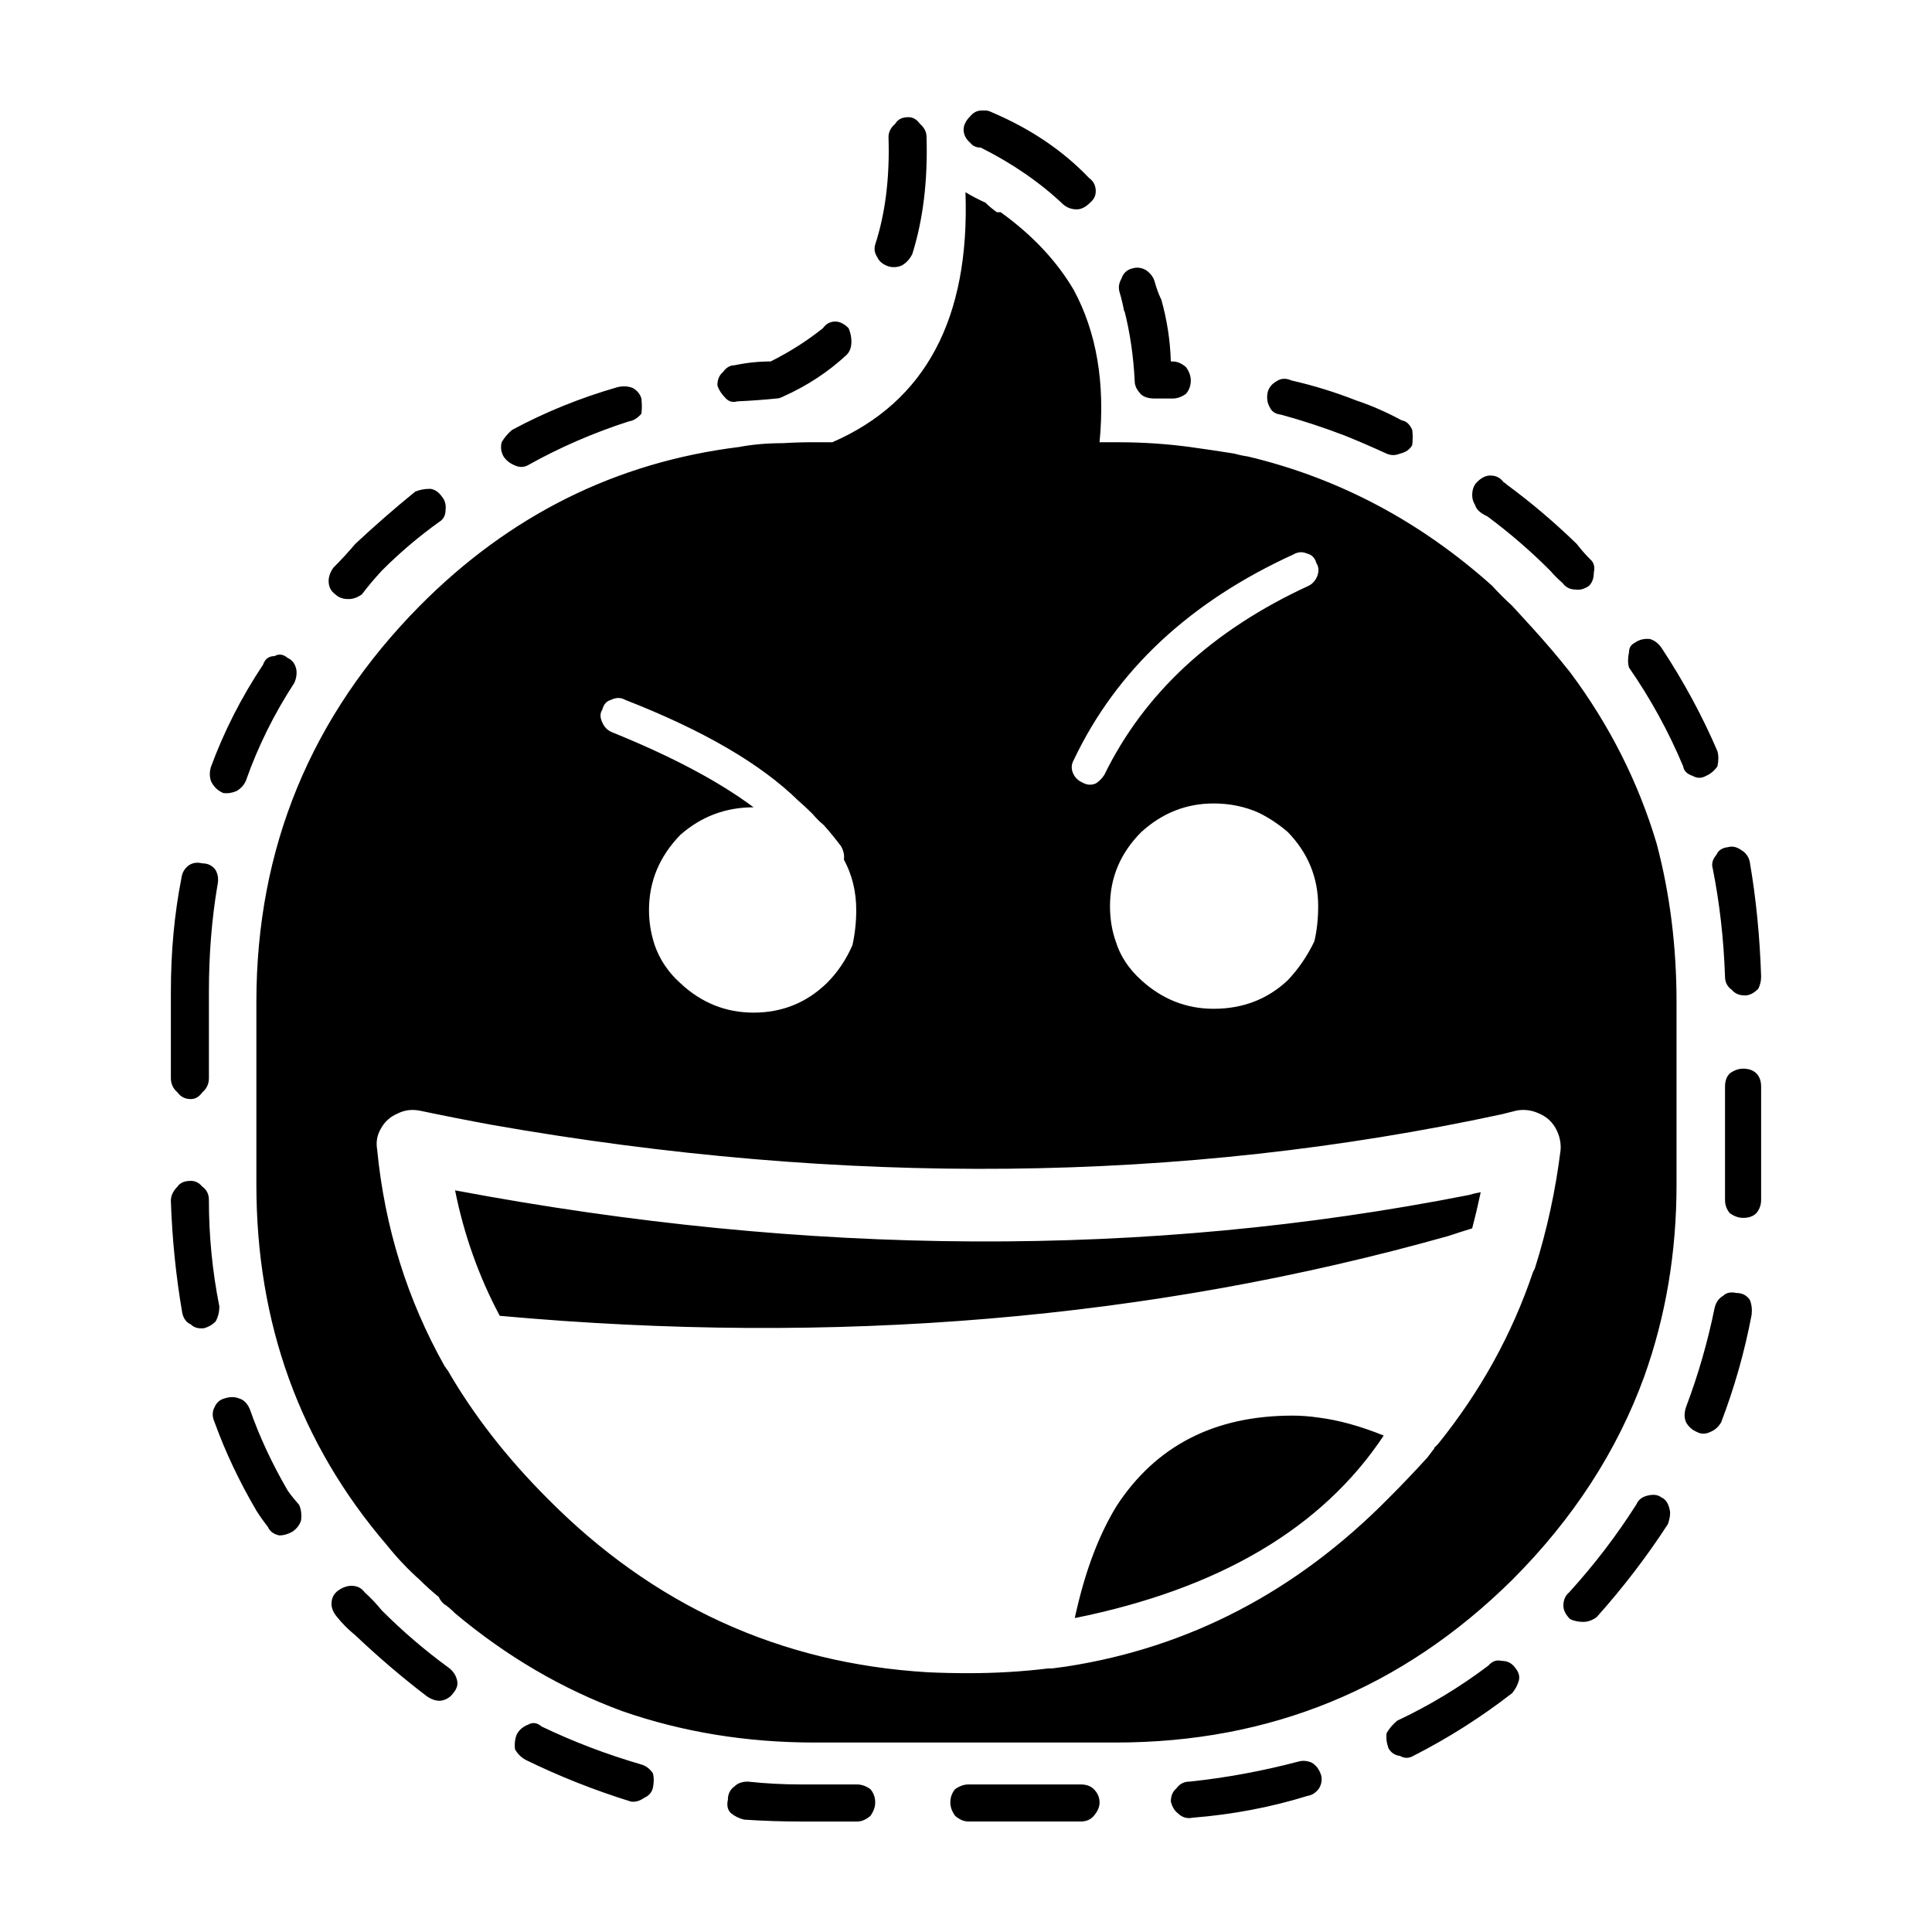 <?xml version="1.0" encoding="UTF-8"?>
<!-- Uploaded to: SVG Repo, www.svgrepo.com, Generator: SVG Repo Mixer Tools -->
<svg fill="#000000" width="800px" height="800px" version="1.1" viewBox="144 144 512 512" xmlns="http://www.w3.org/2000/svg">
 <path d="m441.18 217.87c0.508-1.512 1.512-2.434 3.027-2.769 1.168-0.332 2.352-0.168 3.523 0.504 1.176 0.84 1.934 1.848 2.266 3.023 0.508 1.848 1.094 3.441 1.77 4.785 1.512 5.371 2.352 10.832 2.519 16.375h0.504c1.176 0 2.352 0.504 3.527 1.512 0.84 1.176 1.258 2.352 1.258 3.527 0 1.344-0.418 2.519-1.258 3.527-1.176 0.84-2.352 1.258-3.527 1.258h-4.785c-1.512 0-2.684-0.332-3.527-1.008-1.168-1.176-1.762-2.352-1.762-3.527-0.332-6.715-1.258-13.012-2.769-18.895v0.504c-0.336-1.848-0.754-3.613-1.258-5.289-0.348-1.176-0.176-2.352 0.492-3.527zm-33-17.633h1.008c8.398 6.047 14.863 12.93 19.398 20.656 6.047 11.25 8.312 24.688 6.805 40.305h4.781c6.555 0 12.934 0.418 19.148 1.258 3.688 0.504 7.644 1.09 11.84 1.762 1.176 0.336 2.352 0.59 3.527 0.754 24.016 5.707 45.594 17.129 64.738 34.258 1.676 1.848 3.445 3.613 5.289 5.289 1.684 1.848 3.445 3.777 5.297 5.793 3.523 3.863 6.883 7.809 10.078 11.84 10.41 13.941 18.051 29.055 22.922 45.344 3.527 13.266 5.289 27.293 5.289 42.066v48.367c0 17.973-2.852 34.93-8.566 50.883-7.219 19.816-18.895 37.785-35.016 53.906-29.055 28.719-64.07 43.074-105.04 43.074h-79.855c-17.973 0-34.934-2.769-50.891-8.312-15.957-5.879-30.73-14.531-44.336-25.945-1.176-1.176-2.188-2.016-3.023-2.519-0.676-0.672-1.094-1.258-1.258-1.762-1.848-1.512-3.527-3.023-5.039-4.535-3.195-2.852-6.133-5.961-8.816-9.32-23.008-26.867-34.516-58.695-34.516-95.473v-48.367c0-40.809 14.445-75.824 43.332-105.04 23.84-24.016 52.059-38.039 84.641-42.066 3.527-0.672 7.391-1.008 11.586-1.008 2.684-0.168 5.457-0.25 8.312-0.25h4.781c24.688-10.746 36.441-32.832 35.266-66.25 1.684 1.008 3.445 1.93 5.297 2.769 0.84 0.848 1.852 1.688 3.023 2.527zm-4.027-26.953h1.008c0.504 0 1.094 0.168 1.762 0.504 10.242 4.367 18.809 10.16 25.695 17.383 1.176 0.84 1.77 2.016 1.77 3.527 0 1.176-0.508 2.18-1.512 3.023-1.176 1.176-2.352 1.762-3.527 1.762-1.344 0-2.519-0.418-3.527-1.258-6.211-5.879-13.523-10.918-21.914-15.113-1.176 0-2.102-0.418-2.777-1.258-1.168-1.008-1.762-2.188-1.762-3.527 0-1.176 0.59-2.352 1.762-3.527 0.84-1.012 1.848-1.516 3.023-1.516zm110.84 90.938c-1.176 0.504-2.352 0.504-3.527 0-4.031-1.848-7.723-3.441-11.082-4.785-5.707-2.188-11.336-4.031-16.879-5.543-1.512-0.168-2.519-0.84-3.027-2.016-0.672-1.176-0.836-2.519-0.504-4.031 0.332-1.176 1.094-2.102 2.266-2.769 1.176-0.84 2.519-0.922 4.031-0.25 5.879 1.344 11.586 3.109 17.129 5.289 4.031 1.344 8.062 3.109 12.086 5.289 1.176 0.172 2.102 1.008 2.769 2.519 0.168 1.176 0.168 2.519 0 4.031-0.656 1.172-1.75 1.926-3.262 2.266zm20.406 7.555c1.176-1.176 2.352-1.762 3.527-1.762 1.512 0 2.684 0.59 3.527 1.762 0.332 0.172 0.672 0.418 1.004 0.754 6.387 4.699 12.508 9.906 18.391 15.617 1.176 1.512 2.352 2.856 3.527 4.031 1.008 0.84 1.344 2.016 1.008 3.527 0 1.512-0.422 2.691-1.258 3.527-1.176 0.84-2.352 1.176-3.527 1.008-1.512 0-2.684-0.59-3.527-1.762-1.176-1.008-2.266-2.102-3.273-3.273-5.203-5.211-10.746-9.992-16.625-14.359-1.844-0.84-2.938-1.848-3.269-3.023-0.508-0.84-0.754-1.676-0.754-2.519-0.012-1.512 0.406-2.684 1.25-3.527zm-48.617 19.145c-27.543 12.594-46.934 30.73-58.191 54.41-0.672 1.176-0.75 2.352-0.25 3.527s1.344 2.016 2.519 2.519c1.176 0.672 2.352 0.754 3.527 0.25 0.84-0.504 1.594-1.258 2.266-2.266 10.578-21.664 28.633-38.375 54.16-50.129 1.004-0.504 1.762-1.344 2.262-2.519 0.508-1.344 0.422-2.519-0.25-3.527-0.332-1.344-1.176-2.18-2.519-2.519-1.176-0.5-2.352-0.414-3.523 0.254zm-47.109 102.53c1.176 3.863 3.445 7.305 6.801 10.328 5.547 5.039 11.926 7.559 19.148 7.559 7.723 0 14.273-2.519 19.645-7.559 2.856-3.023 5.203-6.465 7.055-10.328 0.672-2.856 1.008-5.965 1.008-9.32 0-7.559-2.684-14.105-8.066-19.648-2.352-2.016-4.871-3.691-7.559-5.039-3.691-1.676-7.723-2.519-12.086-2.519-7.227 0-13.602 2.519-19.148 7.559-5.543 5.543-8.309 12.09-8.309 19.648 0 3.359 0.504 6.465 1.512 9.32zm117.89 55.418c0.168-2.016-0.258-3.949-1.258-5.793-1.008-1.848-2.519-3.188-4.535-4.031-1.848-0.84-3.777-1.094-5.793-0.754-1.344 0.332-2.684 0.672-4.031 1.008-84.973 18.305-174.23 19.23-267.77 2.769-6.387-1.176-12.762-2.434-19.148-3.777-2.012-0.336-3.863-0.086-5.543 0.754-2.016 0.84-3.527 2.18-4.535 4.031-1.004 1.676-1.344 3.527-1.004 5.543 2.012 20.656 7.977 39.801 17.887 57.434 0.168 0.172 0.332 0.418 0.504 0.754l0.25 0.25c6.887 11.926 15.703 23.262 26.449 34.008 28.047 28.379 61.633 43.75 100.76 46.098 3.527 0.172 7.141 0.25 10.832 0.25 7.227 0 14.273-0.418 21.16-1.258h1.008c1.168-0.172 2.43-0.336 3.777-0.504 32.582-5.039 61.043-19.902 85.391-44.586 3.527-3.527 6.973-7.141 10.332-10.832 0.504-0.672 1.004-1.344 1.512-2.016l0.25-0.25v-0.25c0.168-0.168 0.332-0.336 0.504-0.504 0.172-0.168 0.336-0.336 0.508-0.504 11.25-13.941 19.645-29.137 25.191-45.594 0.168-0.336 0.332-0.672 0.504-1.008 3.188-10.078 5.449-20.492 6.797-31.238zm46.602 37.785c1.512 0 2.684 0.59 3.523 1.762 0.508 1.176 0.676 2.519 0.508 4.031-1.848 9.738-4.535 19.227-8.066 28.465-0.672 1.176-1.594 2.016-2.769 2.519-1.344 0.672-2.606 0.672-3.777 0-1.176-0.504-2.102-1.344-2.769-2.519-0.504-1.176-0.504-2.519 0-4.031 3.188-8.398 5.707-17.129 7.559-26.199 0.332-1.512 1.094-2.606 2.266-3.273 0.84-0.84 2.016-1.09 3.527-0.754zm6.551-26.953v2.266c0 1.344-0.418 2.519-1.258 3.527-0.84 0.84-2.016 1.258-3.527 1.258-1.176 0-2.352-0.418-3.527-1.258-0.84-1.008-1.258-2.18-1.258-3.527v-2.266-27.711c0-1.512 0.418-2.684 1.258-3.527 1.176-0.84 2.352-1.258 3.527-1.258 1.512 0 2.684 0.418 3.527 1.258 0.84 0.84 1.258 2.016 1.258 3.527zm-12.848-85.648c-0.336-1.176 0-2.352 1.004-3.527 0.508-1.176 1.516-1.848 3.027-2.016 1.176-0.336 2.352-0.086 3.527 0.754 1.168 0.672 1.93 1.676 2.262 3.023 1.684 9.738 2.684 19.902 3.027 30.48 0 1.176-0.25 2.266-0.754 3.273-1.176 1.176-2.352 1.762-3.527 1.762-1.512 0-2.684-0.504-3.523-1.512-1.176-0.84-1.77-2.016-1.77-3.527-0.336-9.902-1.426-19.473-3.273-28.711zm-22.168-53.148c-0.332-1.176-0.332-2.519 0-4.031 0-1.176 0.504-2.016 1.512-2.519 1.176-0.84 2.519-1.176 4.031-1.008 1.176 0.336 2.188 1.094 3.027 2.266 5.879 8.902 10.828 18.051 14.863 27.457 0.332 1.176 0.332 2.519 0 4.031-0.84 1.176-1.848 2.016-3.027 2.519-1.176 0.672-2.352 0.672-3.527 0-1.512-0.504-2.352-1.344-2.519-2.519-3.867-9.234-8.652-17.969-14.359-26.195zm-39.297 139.05c-0.676 3.188-1.426 6.383-2.266 9.574-2.188 0.672-4.281 1.344-6.297 2.016-78.762 22.168-162.56 29.223-251.4 21.16-5.543-10.41-9.488-21.496-11.84-33.25 93.707 17.633 183.22 18.051 268.53 1.258 1.172-0.34 2.266-0.594 3.273-0.758zm-43.078 59.699c5.371 0.672 11.168 2.266 17.375 4.785-16.281 24.52-43.574 40.637-81.867 48.367 0.168-0.84 0.336-1.594 0.508-2.266 2.519-10.918 6.047-20.066 10.578-27.457 10.414-15.957 25.945-23.93 46.602-23.93 2.188-0.004 4.457 0.164 6.805 0.5zm-279.61-199.51c0.504-1.512 1.512-2.266 3.023-2.266 1.176-0.672 2.352-0.504 3.527 0.504 1.176 0.504 1.93 1.512 2.266 3.023 0.168 1.176 0 2.352-0.508 3.527-5.371 8.227-9.656 16.879-12.848 25.945-0.504 1.176-1.344 2.102-2.519 2.769-1.176 0.504-2.352 0.672-3.527 0.504-1.512-0.672-2.606-1.762-3.269-3.273-0.336-1.176-0.336-2.352 0-3.527 3.527-9.574 8.148-18.641 13.855-27.207zm40.305-45.848c1.168-0.504 2.519-0.754 4.031-0.754 1.176 0.168 2.18 0.84 3.023 2.016 0.84 1.008 1.176 2.188 1.008 3.527 0 1.512-0.59 2.606-1.762 3.273-5.375 3.863-10.414 8.148-15.113 12.848-2.016 2.18-3.777 4.281-5.297 6.297-1.168 0.84-2.352 1.258-3.523 1.258-1.516 0-2.684-0.418-3.527-1.258-1.176-0.84-1.77-2.016-1.77-3.527 0-1.176 0.422-2.352 1.258-3.527 2.016-2.016 3.945-4.109 5.793-6.297 5.215-4.871 10.504-9.484 15.879-13.855zm53.656-27.707c1.512-0.332 2.856-0.25 4.031 0.25 1.176 0.672 1.934 1.594 2.266 2.769 0.168 1.512 0.168 2.856 0 4.031-1.008 1.176-2.102 1.848-3.269 2.016-9.406 3.023-18.309 6.887-26.707 11.586-1.168 0.672-2.43 0.672-3.777 0-1.168-0.504-2.098-1.258-2.769-2.266-0.672-1.176-0.84-2.434-0.504-3.777 0.672-1.176 1.594-2.266 2.769-3.273 8.73-4.703 18.051-8.48 27.961-11.336zm27.961-4.031c0.84-1.176 1.848-1.762 3.027-1.762 3.188-0.672 6.383-1.008 9.566-1.008 5.039-2.519 9.656-5.457 13.855-8.816 0.84-1.176 1.934-1.762 3.273-1.762 1.176 0 2.352 0.59 3.527 1.762 0.504 1.176 0.75 2.348 0.75 3.527 0 1.512-0.418 2.684-1.258 3.527-4.871 4.535-10.496 8.227-16.879 11.082-0.672 0.336-1.258 0.504-1.762 0.504-3.359 0.336-6.805 0.59-10.332 0.754-1.168 0.336-2.18 0.086-3.023-0.754-1.176-1.176-1.93-2.352-2.266-3.527 0.008-1.512 0.512-2.688 1.52-3.527zm40.809-30.48c-0.676-1.008-0.84-2.102-0.508-3.273 2.684-8.227 3.871-17.719 3.527-28.465 0-1.344 0.59-2.519 1.77-3.527 0.672-1.176 1.844-1.762 3.523-1.762 1.176 0 2.188 0.59 3.027 1.762 1.176 1.008 1.762 2.18 1.762 3.527 0.336 11.586-0.922 21.914-3.777 30.984-0.672 1.344-1.594 2.352-2.769 3.023-1.176 0.504-2.352 0.59-3.527 0.25-1.516-0.504-2.523-1.348-3.027-2.519zm-184.39 164.75c0.168-1.512 0.84-2.684 2.016-3.527 1.008-0.672 2.188-0.84 3.527-0.504 1.512 0 2.684 0.59 3.527 1.762 0.672 1.176 0.836 2.519 0.504 4.031-1.512 8.902-2.266 18.305-2.266 28.215v22.922c0 1.512-0.586 2.769-1.762 3.777-0.848 1.176-1.855 1.766-3.027 1.766-1.512 0-2.684-0.59-3.523-1.762-1.176-1.008-1.77-2.266-1.77-3.777v-22.922c0.004-10.586 0.926-20.574 2.773-29.98zm346.37 208.58c1.008-1.176 2.188-1.594 3.527-1.258 1.512 0 2.684 0.59 3.527 1.762 1.008 1.176 1.344 2.352 1.008 3.527-0.336 1.176-0.926 2.266-1.77 3.273-8.227 6.383-16.957 11.926-26.191 16.625-1.176 0.676-2.352 0.676-3.527 0-1.344-0.168-2.352-0.84-3.027-2.016-0.504-1.344-0.672-2.684-0.504-4.031 0.672-1.176 1.594-2.266 2.769-3.273 8.566-4.031 16.629-8.898 24.188-14.609zm45.844-44.59c1.176 0.504 1.93 1.676 2.266 3.527 0.168 0.84 0 2.016-0.508 3.527-5.543 8.566-11.84 16.793-18.895 24.688-1.176 0.84-2.352 1.258-3.527 1.258-1.344 0-2.519-0.25-3.523-0.754-1.176-1.176-1.77-2.352-1.77-3.527 0-1.512 0.508-2.684 1.512-3.527 6.723-7.391 12.688-15.199 17.891-23.426 0.504-1.176 1.512-1.93 3.023-2.266 1.516-0.34 2.691-0.168 3.531 0.5zm-92.699 70.281c1.176 0.672 2.016 1.762 2.519 3.273 0.336 1.176 0.168 2.352-0.504 3.527-0.84 1.176-1.848 1.848-3.027 2.016-9.738 3.023-19.895 4.953-30.48 5.793-1.512 0.336-2.852-0.086-4.031-1.258-0.84-0.672-1.426-1.676-1.762-3.023 0-1.512 0.504-2.691 1.512-3.527 0.84-1.176 2.012-1.762 3.527-1.762 9.566-1.008 19.145-2.769 28.711-5.289 1.184-0.34 2.356-0.254 3.535 0.25zm-57.688 7.055c1.008 1.008 1.516 2.188 1.516 3.527 0 1.176-0.508 2.352-1.516 3.527-0.836 1.008-2.012 1.512-3.523 1.512h-29.727c-1.176 0-2.352-0.504-3.527-1.512-0.84-1.176-1.258-2.352-1.258-3.527 0-1.344 0.418-2.519 1.258-3.527 1.176-0.84 2.352-1.258 3.527-1.258h29.727c1.508-0.004 2.688 0.418 3.523 1.258zm-127.97-288.68c-1.176 0.336-1.934 1.176-2.266 2.519-0.672 1.008-0.672 2.18 0 3.527 0.504 1.176 1.344 2.016 2.519 2.519 15.785 6.383 28.301 13.012 37.535 19.902-7.391 0-13.855 2.434-19.402 7.305-5.543 5.707-8.309 12.344-8.309 19.902 0 3.188 0.504 6.297 1.512 9.32 1.344 3.863 3.613 7.227 6.801 10.078 5.547 5.203 12.012 7.809 19.402 7.809 7.559 0 14.02-2.606 19.398-7.809 2.856-2.852 5.125-6.211 6.805-10.078 0.672-3.023 1.004-6.133 1.004-9.32 0-4.867-1.094-9.32-3.269-13.352 0.168-1.176-0.086-2.352-0.754-3.527-1.512-2.016-3.023-3.863-4.527-5.543l-0.258-0.25c-0.836-0.672-1.762-1.594-2.769-2.769l-0.25-0.25c-1.176-1.176-2.352-2.266-3.527-3.273-9.91-9.738-25.191-18.641-45.848-26.703-1.191-0.676-2.449-0.676-3.797-0.008zm32.75 287.93c0.84-0.84 2.012-1.258 3.527-1.258 4.699 0.504 9.402 0.754 14.105 0.754h14.863c1.168 0 2.352 0.418 3.523 1.258 0.84 1.008 1.258 2.188 1.258 3.527 0 1.176-0.418 2.352-1.258 3.527-1.168 1.008-2.352 1.512-3.523 1.512h-14.863c-5.039 0-10.078-0.168-15.113-0.504-1.344-0.332-2.519-0.922-3.527-1.762-0.84-0.84-1.094-2.016-0.754-3.527-0.004-1.512 0.586-2.688 1.762-3.527zm-54.664-16.371c1.176-0.672 2.352-0.504 3.527 0.504 8.398 4.031 17.215 7.391 26.449 10.078 1.176 0.332 2.188 1.094 3.027 2.266 0.332 1.176 0.332 2.519 0 4.031-0.336 1.176-1.094 2.016-2.266 2.519-1.176 0.84-2.352 1.176-3.527 1.008-9.742-3.023-19.059-6.715-27.961-11.082-1.176-0.672-2.102-1.594-2.769-2.769-0.168-1.512 0-2.856 0.504-4.031 0.664-1.18 1.672-2.019 3.016-2.523zm-46.855-36.777c1.512 0 2.684 0.59 3.527 1.762 1.512 1.344 3.023 2.938 4.535 4.785 5.543 5.543 11.422 10.578 17.633 15.113 1.168 0.84 1.93 1.93 2.262 3.273 0.336 1.176 0 2.352-1.004 3.527-0.84 1.176-2.016 1.848-3.527 2.016-1.176 0-2.352-0.418-3.527-1.258-6.383-4.867-12.68-10.242-18.895-16.121-1.848-1.512-3.445-3.109-4.785-4.785-1.008-1.176-1.512-2.352-1.512-3.527 0-1.512 0.59-2.684 1.762-3.527 1.18-0.836 2.356-1.258 3.531-1.258zm-29.723-49.629c1.168 0.336 2.098 1.258 2.769 2.769 2.519 7.227 5.879 14.445 10.078 21.664 0.84 1.176 1.844 2.434 3.023 3.777 0.508 1.176 0.676 2.519 0.508 4.031-0.336 1.176-1.094 2.188-2.266 3.023-1.176 0.672-2.352 1.008-3.527 1.008-1.512-0.336-2.519-1.094-3.023-2.266-1.176-1.512-2.188-2.938-3.027-4.281-4.527-7.723-8.227-15.531-11.082-23.426-0.672-1.512-0.672-2.856 0-4.031 0.508-1.176 1.352-1.93 2.519-2.266 1.508-0.504 2.852-0.504 4.027-0.004zm-9.824-56.172c1.176 0.84 1.762 2.016 1.762 3.527 0 9.574 0.926 18.977 2.769 28.215 0 1.512-0.332 2.856-1.004 4.031-0.84 0.84-1.848 1.426-3.027 1.762-1.512 0.172-2.684-0.168-3.527-1.008-1.168-0.504-1.93-1.512-2.262-3.023-1.684-9.738-2.684-19.648-3.027-29.727 0-1.344 0.59-2.606 1.77-3.777 0.672-1.008 1.844-1.512 3.523-1.512 1.172 0 2.18 0.504 3.023 1.512z" fill-rule="evenodd"/>
</svg>